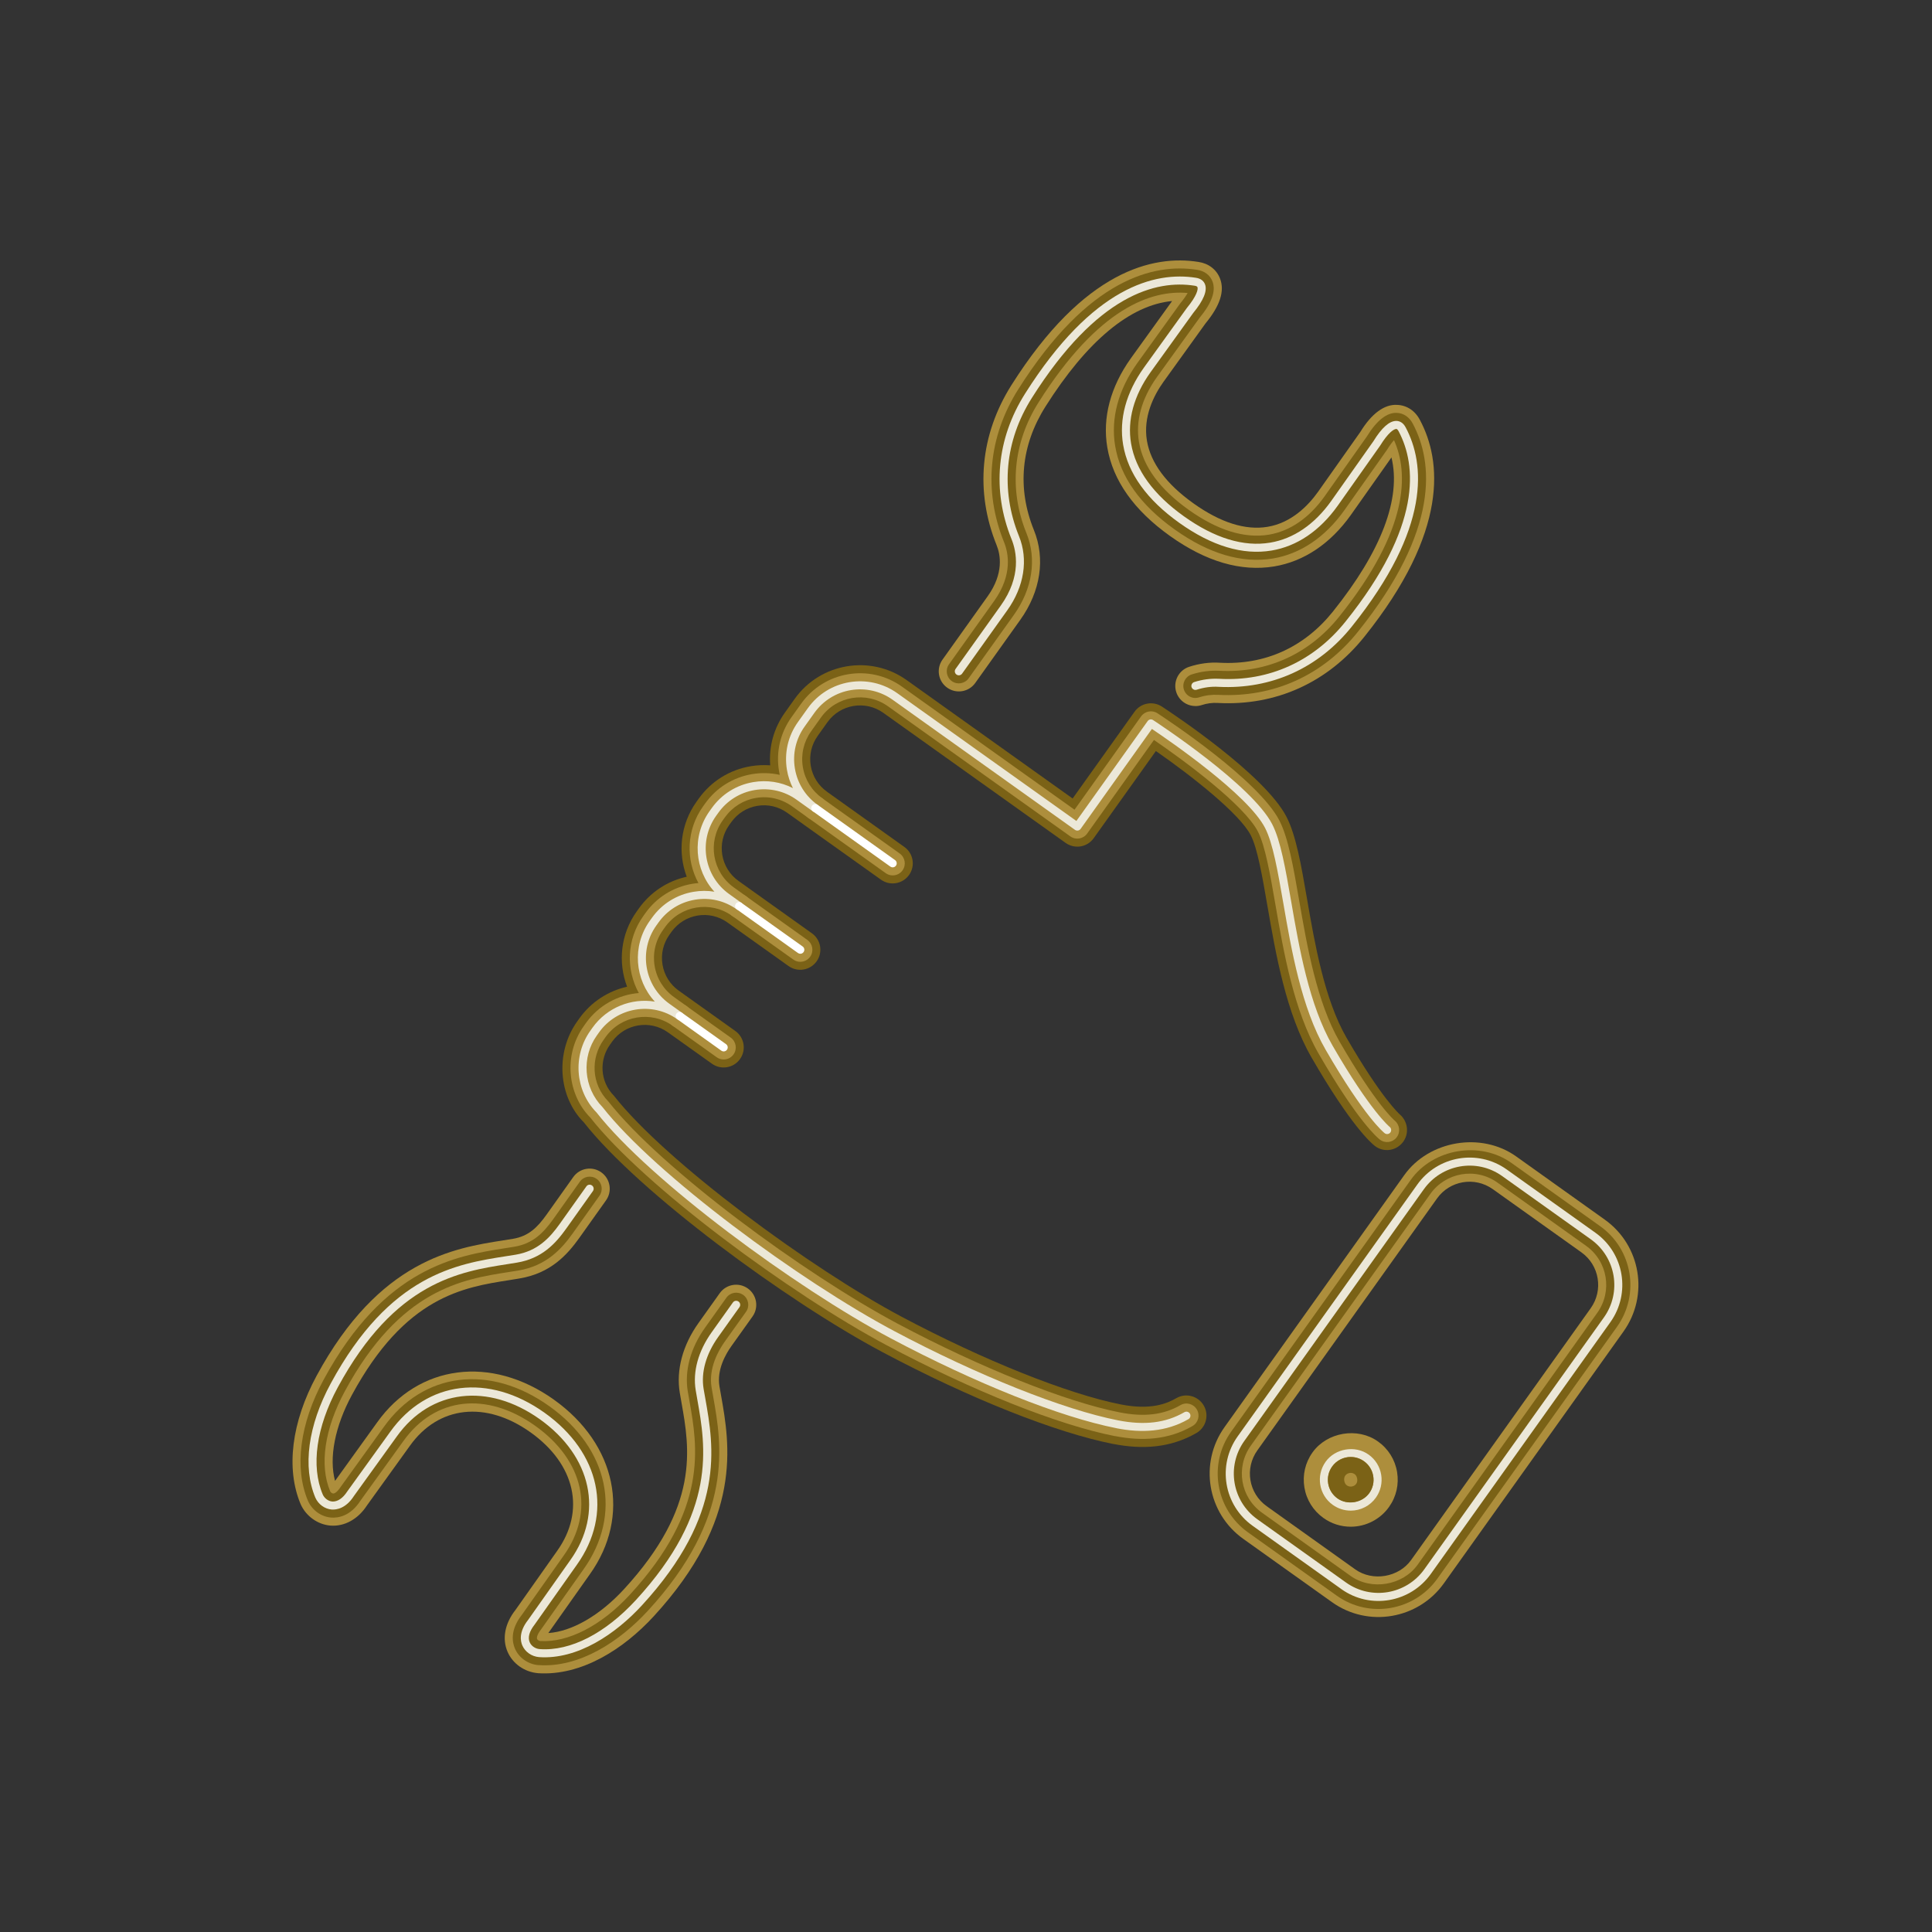 <svg viewBox="0 0 1024 1024" version="1.1" xmlns="http://www.w3.org/2000/svg" id="Ebene_1">
  
  <rect x="0" y="0" width="1024" height="1024" fill="#333333" stroke="none"/>
  
  <defs>
    <style>
      .st0 {
        fill: #ad8e3c;
      }

      .st1 {
        fill: #fff;
      }

      .st2 {
        fill: #ece8d8;
      }

      .st3 {
        fill: #7b6216;
      }
    </style>
  </defs>
  <path d="M285.1,886.81c-7.11-.6-13.34-5.02-16.06-11.28-3.01-6.91-1.5-14.99,4.14-22.18l22.11-31.33c15.17-21.27,9.64-45.92-14.07-62.83-23.71-16.9-48.81-14.12-63.96,7.1l-22.75,31.6c-4.66,7.23-11.87,11.28-19.33,10.7-6.8-.54-13.01-4.99-15.83-11.34-7.92-18.8-4.82-43.53,8.45-68.05,33.3-61.5,72.86-67.7,99.03-71.8l5.07-.81c8.19-1.37,12.88-5.93,17.81-12.85l14.13-19.88c3.41-4.8,10.08-5.93,14.86-2.49,4.8,3.42,5.91,10.07,2.49,14.86l-14.14,19.88c-6.48,9.09-15.31,18.76-31.66,21.49l-5.28.86c-24.64,3.85-55.31,8.67-83.58,60.88-9.04,16.68-12.24,33.33-8.95,45.56l22.33-31.02c21.96-30.76,60.46-35.71,93.66-12.05,33.2,23.69,41.05,61.73,19.08,92.53l-22.03,31.19c12.53-.84,27.28-9.29,40.17-23.31,40.19-43.76,34.76-74.35,30.4-98.92l-.88-5.07c-2.02-12.08,1.5-25.26,9.93-37.06l11.25-15.79c3.42-4.8,10.06-5.91,14.87-2.5,4.79,3.42,5.91,10.07,2.49,14.87l-11.26,15.79c-2.96,4.16-7.72,12.44-6.26,21.18l.85,4.86c4.63,26.1,11.63,65.54-35.69,117.07-15.89,17.29-38.22,31.7-61.41,30.15ZM633.59,374.21c-4.5,0-8.68-2.86-10.15-7.37-1.81-5.6,1.26-11.62,6.86-13.43,5.34-1.73,10.88-2.51,16.33-2.14,23.79,1.26,44.63-8.14,59.85-27.13,25.74-32.12,36.29-60.09,31.02-81.69l-21.57,30.57c-10.83,15.19-24.86,24.59-40.6,27.2-17.59,2.88-36.12-2.52-55.21-16.14-19.1-13.61-30.28-29.42-33.23-46.95-2.66-15.73,1.66-32.05,12.47-47.2l21.87-30.37c-22.2,2.1-45.15,21.19-67.1,55.92-13.01,20.57-15.14,43.21-6.15,65.45,6.18,15.15,3.57,32.49-7.16,47.53l-23.92,33.54c-3.41,4.8-10.07,5.91-14.87,2.49-4.8-3.41-5.91-10.07-2.49-14.86l23.92-33.55c8.76-12.27,6.75-22.26,4.76-27.13-11.51-28.49-8.7-58.61,7.88-84.85,38.42-60.78,75.06-69.06,99.03-65.28,5.39.77,9.64,3.99,11.5,8.8,2.56,6.61.06,14.37-7.64,23.74l-22.31,31.01c-5.17,7.24-10.91,18.58-8.78,31.25,1.98,11.76,10.26,22.91,24.6,33.14,14.33,10.23,27.62,14.44,39.34,12.47,12.68-2.11,21.52-11.23,26.72-18.51l22.41-31.72c5.97-9.78,12.8-14.84,19.59-14.39,5.15.2,9.58,3.17,12.11,8.15,11.3,21.29,15.41,58.63-29.54,114.74-19.42,24.23-46.81,36.73-77.64,35.09-2.94-.19-5.78.21-8.62,1.14-1.09.35-2.2.51-3.28.51Z" class="st0"></path>
  <path d="M590.1,765.35c-30.52-6.01-76.21-24.18-122.23-48.62-50.89-27.04-129.46-84.9-158.43-121.87-13.44-13.39-15.38-36.84-3.49-53.5l1.12-1.58c6.33-8.86,15.44-14.58,25.3-16.8-4.9-12.86-3.49-27.85,5.08-39.86l1.16-1.62c6.16-8.63,15.1-14.54,25.37-16.81-4.82-12.82-3.38-27.73,5.15-39.7l1.17-1.64c6.59-9.23,16.39-15.36,27.59-17.23,3.46-.59,6.89-.72,10.34-.48-.77-9.94,1.93-19.73,7.79-27.94l5.2-7.31c13.62-19.08,40.24-23.54,59.32-9.93l87.98,62.76,32.81-45.98c3.31-4.66,9.71-5.87,14.5-2.74,5.55,3.62,54.53,36.02,66.07,58.49,5.04,9.82,7.75,25.44,10.87,43.52,4.1,23.7,9.2,53.2,20.89,73.46,18.74,32.43,28.17,40.61,28.26,40.69,4.41,3.74,5.13,10.4,1.5,14.9-3.64,4.51-10.11,5.35-14.72,1.82-1.94-1.51-12.75-10.85-33.49-46.76-13.6-23.53-19.06-55.11-23.45-80.49-2.71-15.67-5.27-30.48-8.82-37.41-5.85-11.39-31.18-31.38-50.29-44.66l-32.97,46.21c-3.42,4.8-10.05,5.9-14.86,2.5l-96.66-68.96c-9.53-6.78-22.8-4.54-29.58,4.95l-5.2,7.3c-3.29,4.62-4.59,10.22-3.66,15.81.93,5.58,3.98,10.46,8.58,13.74h0s.02.03.02.03l41.01,29.26c4.8,3.41,5.91,10.07,2.49,14.86-3.42,4.78-10.08,5.91-14.87,2.49l-40.99-29.23s-.06-.06-.12-.1l-8.63-6.15c-4.6-3.28-10.2-4.6-15.81-3.65-5.58.93-10.48,3.99-13.77,8.6l-1.17,1.63c-6.77,9.5-4.55,22.78,4.97,29.56l6.49,4.64h0l32.42,23.12c4.8,3.42,5.91,10.08,2.49,14.87-3.42,4.78-10.07,5.91-14.86,2.49l-32.44-23.13s0,0,0-.01h-.01c-9.53-6.79-22.77-4.53-29.56,4.95l-1.16,1.62c-3.29,4.61-4.58,10.23-3.65,15.82.93,5.59,3.99,10.48,8.59,13.77l6.61,4.71s.03.02.04.03l23.35,16.65c4.79,3.41,5.91,10.08,2.49,14.87-3.42,4.8-10.07,5.91-14.87,2.49l-23.35-16.65h0l-.05-.03c-9.52-6.76-22.74-4.52-29.53,4.99l-1.12,1.58c-5.67,7.94-5.5,19.36,2.11,27.11,27.71,35.26,104.42,91.58,152.43,117.08,43.6,23.16,88.18,40.98,116.33,46.52,15.7,3.07,24.23-.43,29.29-3.34,5.08-2.96,11.61-1.2,14.56,3.91,2.94,5.11,1.19,11.62-3.91,14.56-13.73,7.91-28.57,8.82-44.05,5.79Z" class="st3"></path>
  <path d="M705.95,849.15l-46.96-33.49c-19.17-13.67-23.57-40.21-9.93-59.31l95.22-133.5c13.12-18.4,40.85-23.1,59.31-9.93l46.96,33.5c19.14,13.65,23.58,40.16,9.93,59.32l-95.22,133.49c-13.46,18.86-39.97,23.72-59.31,9.92ZM761.64,635.23l-95.22,133.5c-6.8,9.53-4.61,22.76,4.95,29.58l46.95,33.5c9.25,6.57,23.05,4.21,29.59-4.96l95.21-133.49c6.8-9.55,4.6-22.78-4.94-29.59l-46.96-33.49c-9.64-6.86-22.84-4.52-29.59,4.95ZM715.9,809.19h0c-5.21,0-10.21-1.6-14.45-4.64-5.41-3.85-8.99-9.59-10.09-16.15-1.09-6.56.42-13.16,4.29-18.57,7.67-10.78,23.92-13.54,34.72-5.81,5.42,3.85,9.01,9.59,10.11,16.16,1.09,6.56-.43,13.16-4.29,18.57-4.66,6.54-12.25,10.44-20.28,10.44ZM715.93,780.71c-.56,0-1.96.16-2.93,1.5-.97,1.37-.54,4,.84,4.99.63.45,1.32.67,2.07.67h0c.56,0,1.96-.14,2.92-1.5.97-1.38.54-4.01-.84-5-.62-.43-1.31-.67-2.06-.67Z" class="st0"></path>
  <path d="M708.43,845.68l-46.96-33.49c-17.18-12.24-21.25-36.11-8.94-53.37l95.23-133.5c11.78-16.55,36.72-20.78,53.37-8.92l46.96,33.49c17.22,12.27,21.21,36.15,8.93,53.37l-95.22,133.5c-12.08,16.92-35.92,21.37-53.37,8.92ZM758.16,632.75l-95.22,133.5c-8.16,11.44-5.53,27.32,5.95,35.52l46.96,33.5c11.08,7.89,27.68,5.06,35.53-5.95l95.21-133.5c8.17-11.44,5.54-27.33-5.95-35.52l-46.96-33.5c-11.68-8.32-27.52-5.28-35.53,5.95Z" class="st3"></path>
  <path d="M710.9,842.21l-46.96-33.49c-15.31-10.92-18.87-32.11-7.94-47.43l95.22-133.49c10.67-14.99,31.85-19.03,47.41-7.93l46.96,33.5c15.32,10.91,18.85,32.11,7.93,47.42l-95.21,133.5c-10.74,15.04-31.93,18.98-47.43,7.92ZM754.7,630.28l-95.22,133.5c-9.56,13.42-6.41,31.95,6.95,41.47l46.95,33.49c13.46,9.6,32,6.33,41.49-6.94l95.21-133.5c9.56-13.38,6.44-31.92-6.95-41.47l-46.96-33.49c-13.62-9.71-32.12-6.16-41.47,6.95Z" class="st2"></path>
  <path d="M715.9,800.66c-3.43,0-6.7-1.05-9.5-3.04-7.34-5.23-9.05-15.48-3.81-22.83,5.02-7.09,15.7-8.93,22.82-3.81,3.56,2.54,5.91,6.3,6.64,10.62.72,4.32-.28,8.65-2.82,12.21-3.06,4.3-8.05,6.86-13.33,6.86ZM715.93,772.19c-3.91,0-7.61,1.9-9.87,5.08-1.88,2.63-2.62,5.83-2.09,9.03.53,3.17,2.28,5.97,4.91,7.85,5.27,3.74,13.13,2.4,16.88-2.83,1.88-2.63,2.61-5.83,2.08-9.01-.53-3.19-2.27-5.98-4.91-7.86-2.06-1.47-4.49-2.25-7.01-2.25Z" class="st2"></path>
  <path d="M590.92,761.17c-30.14-5.93-75.39-23.94-121.04-48.2-50.53-26.85-128.44-84.17-157.09-120.73-11.64-11.7-14.6-32.67-3.37-48.39l1.13-1.61c6.8-9.53,17.21-15.01,28.04-15.91-6.89-12.5-6.49-28.37,2.33-40.74l1.16-1.63c5.93-8.32,14.75-13.83,24.83-15.52,1.09-.18,2.19-.31,3.28-.4-6.8-12.47-6.38-28.26,2.41-40.59l1.17-1.62c5.92-8.32,14.74-13.82,24.82-15.52,4.95-.84,9.93-.68,14.69.38-.14-.66-.27-1.33-.38-2-1.69-10.08.65-20.21,6.59-28.53l5.21-7.3c12.26-17.17,36.2-21.17,53.37-8.93l91.46,65.23,35.27-49.46c2-2.78,5.83-3.53,8.71-1.64,5.45,3.56,53.56,35.38,64.61,56.86,4.75,9.25,7.39,24.56,10.46,42.3,4.16,24.04,9.34,53.96,21.42,74.87,19.4,33.58,29.12,41.76,29.22,41.84,2.7,2.22,3.16,6.22.99,8.95-2.18,2.75-6.11,3.24-8.88,1.11-1.13-.87-11.63-9.54-32.41-45.5-13.21-22.87-18.6-54.05-22.93-79.08-2.77-16-5.4-31.12-9.25-38.63-7.21-14.03-38.58-37.32-55.12-48.59l-35.4,49.61c-2.05,2.87-6.03,3.55-8.92,1.5l-96.66-68.96c-11.44-8.16-27.38-5.48-35.52,5.95l-5.2,7.3c-3.95,5.54-5.51,12.28-4.39,18.99,1.12,6.71,4.8,12.58,10.33,16.53h0c2.87,2.05,3.55,6.05,1.49,8.92-2.06,2.86-6.05,3.55-8.92,1.49-.02-.02-.05-.04-.08-.06l-8.64-6.16c-5.55-3.96-12.31-5.53-19-4.38-6.7,1.12-12.57,4.8-16.53,10.33l-1.16,1.62c-8.15,11.42-5.47,27.36,5.96,35.52l6.49,4.63c2.87,2.06,3.53,6.05,1.48,8.92-2.06,2.87-6.05,3.55-8.92,1.49h-.01l-.02-.02c-11.43-8.16-27.36-5.47-35.49,5.96l-1.16,1.62c-3.95,5.54-5.5,12.28-4.38,18.99,1.12,6.7,4.78,12.58,10.33,16.53l6.57,4.69s.06.03.08.06h0c2.88,2.05,3.55,6.05,1.49,8.92-2.06,2.87-6.05,3.55-8.92,1.49l-.05-.04c-11.42-8.08-27.31-5.41-35.47,5.99l-1.13,1.6c-6.75,9.44-6.61,23.22,2.56,32.56,28.15,35.86,104.08,91.62,153.47,117.86,43.94,23.34,88.98,41.33,117.51,46.94,13.02,2.56,23.26,1.34,32.24-3.82,3.05-1.79,6.97-.72,8.73,2.34,1.77,3.06.72,6.97-2.34,8.73-12.78,7.37-26.72,8.12-41.09,5.31Z" class="st0"></path>
  <path d="M473.15,463.98c-1.28,0-2.59-.38-3.71-1.19l-41.02-29.26c-2.87-2.05-3.54-6.05-1.49-8.92,2.06-2.87,6.05-3.55,8.92-1.49l41.02,29.26c2.87,2.05,3.55,6.04,1.49,8.92-1.24,1.75-3.21,2.68-5.21,2.68Z" class="st0"></path>
  <path d="M424.17,509.78c-1.28,0-2.58-.39-3.7-1.19l-32.44-23.14c-2.88-2.05-3.55-6.05-1.49-8.92,2.06-2.89,6.05-3.56,8.92-1.49l32.44,23.14c2.87,2.05,3.55,6.04,1.49,8.92-1.25,1.75-3.21,2.68-5.22,2.68Z" class="st0"></path>
  <path d="M383.57,561.55c-1.28,0-2.58-.38-3.71-1.19l-23.35-16.66c-2.87-2.05-3.55-6.04-1.49-8.92,2.05-2.86,6.05-3.55,8.92-1.49l23.35,16.66c2.87,2.05,3.55,6.04,1.49,8.92-1.24,1.75-3.21,2.68-5.21,2.68Z" class="st0"></path>
  <path d="M591.75,756.98c-29.75-5.85-74.56-23.71-119.87-47.77-50.14-26.64-127.4-83.45-155.73-119.6-11.42-11.62-12.64-30.16-3.26-43.29l1.14-1.62c7.74-10.85,20.72-15.81,33.05-13.82-10.69-11.57-12.2-29.49-2.69-42.81l1.16-1.62c5.27-7.39,13.11-12.28,22.06-13.78,3.7-.63,7.43-.64,11.04-.05-10.59-11.57-12.05-29.4-2.58-42.68l1.16-1.62c5.27-7.39,13.1-12.29,22.06-13.79,7.26-1.22,14.54-.08,20.98,3.19-1.53-3.01-2.6-6.29-3.18-9.71-1.49-8.96.58-17.97,5.87-25.36l5.21-7.3c10.86-15.25,32.12-18.83,47.42-7.93l94.92,67.71,37.76-52.93c.65-.93,1.95-1.18,2.9-.54,2.13,1.39,52.43,34.37,63.15,55.24,4.46,8.67,7.04,23.68,10.06,41.07,4.21,24.38,9.46,54.71,21.92,76.27,20.12,34.84,30.14,42.95,30.23,43.02.92.73,1.09,2.07.37,2.99-.72.93-2.06,1.09-2.98.39-.42-.33-10.6-8.41-31.32-44.27-12.83-22.23-18.15-52.97-22.42-77.68-2.96-17.04-5.5-31.76-9.66-39.85-9.14-17.8-50.99-46.46-59.98-52.49l-37.8,52.99c-.69.95-2.02,1.17-2.97.5l-96.66-68.95c-13.36-9.53-31.94-6.41-41.47,6.94l-5.21,7.31c-4.6,6.46-6.43,14.34-5.12,22.17,1.31,7.84,5.6,14.69,12.07,19.31h0c.96.68,1.17,2.01.49,2.97-.69.96-2.03,1.18-2.97.49l-8.72-6.23c-6.46-4.61-14.34-6.4-22.17-5.11-7.84,1.32-14.69,5.6-19.3,12.07l-1.16,1.61c-9.52,13.35-6.4,31.96,6.95,41.47l6.45,4.62s.02,0,.02.01h0c.96.69,1.18,2.02.5,2.97-.69.96-2.03,1.18-2.97.49h-.03c-6.46-4.62-14.33-6.44-22.15-5.11-7.83,1.31-14.69,5.59-19.3,12.06l-1.16,1.62c-9.52,13.34-6.4,31.95,6.94,41.47l6.65,4.75c.96.68,1.19,2.01.49,2.97-.7.97-2.04,1.18-2.97.49-13.35-9.52-31.95-6.4-41.47,6.95l-1.14,1.61c-8.23,11.51-7.16,27.63,2.99,38.01,28.17,35.92,104.75,92.21,154.52,118.65,44.29,23.53,89.76,41.67,118.69,47.36,14.06,2.76,25.28,1.4,35.19-4.32.99-.58,2.32-.25,2.92.78.58,1.03.23,2.32-.79,2.92-11.78,6.79-24.85,7.42-38.14,4.8Z" class="st2"></path>
  <path d="M473.15,459.72c-.43,0-.86-.13-1.24-.4l-41.02-29.26c-.95-.69-1.18-2.02-.49-2.98.68-.95,2.03-1.2,2.97-.49l41.01,29.26c.96.68,1.19,2.02.49,2.97-.42.59-1.07.89-1.73.89Z" class="st1"></path>
  <path d="M424.18,505.51c-.43,0-.87-.13-1.24-.4l-32.44-23.14c-.96-.68-1.19-2.01-.49-2.97.68-.96,2.03-1.19,2.97-.49l32.44,23.14c.96.68,1.18,2.01.49,2.97-.42.58-1.06.89-1.73.89Z" class="st1"></path>
  <path d="M383.58,557.29c-.43,0-.87-.13-1.24-.4l-23.35-16.66c-.96-.68-1.19-2.01-.5-2.97.67-.97,2.02-1.21,2.97-.49l23.35,16.65c.96.68,1.19,2.02.49,2.97-.42.59-1.07.89-1.73.89Z" class="st1"></path>
  <path d="M285.39,882.56c-5.5-.47-10.34-3.88-12.44-8.72-1.39-3.19-2.77-9.75,3.58-17.85l22.24-31.5c16.66-23.36,10.74-50.34-15.08-68.77-25.83-18.4-53.25-15.24-69.91,8.1l-22.74,31.58c-5.39,8.37-11.97,9.19-15.53,8.94-5.26-.41-10.07-3.88-12.26-8.82-7.4-17.53-4.36-40.92,8.3-64.29,32.3-59.66,70.6-65.65,95.94-69.62l5.11-.82c9.61-1.61,15.17-6.99,20.59-14.58l14.13-19.89c2.05-2.87,6.04-3.55,8.92-1.49,2.87,2.05,3.54,6.04,1.49,8.92l-14.13,19.88c-5.97,8.39-14.07,17.29-28.88,19.76l-5.24.84c-24.23,3.79-57.4,8.98-86.68,63.08-10.79,19.93-13.63,39.29-7.79,53.11.2.46.86,1.09,1.51,1.15.75.12,2.29-.8,3.97-3.39l22.91-31.82c20.81-29.16,56.09-33.64,87.73-11.06,31.64,22.57,38.92,57.37,18.07,86.57l-22.42,31.74c-2.1,2.69-2.41,4.39-2.1,5.1.27.6,1.07,1.01,1.69,1.07,14.62.88,32.24-7.99,47.58-24.68,41.61-45.32,35.74-78.4,31.47-102.56l-.88-5.02c-1.84-10.97,1.42-23.01,9.19-33.9l11.25-15.79c2.04-2.88,6.02-3.54,8.93-1.5,2.87,2.07,3.55,6.05,1.5,8.93l-11.26,15.79c-3.35,4.7-8.7,14.1-7,24.35l.86,4.9c4.48,25.28,11.26,63.47-34.64,113.45-14.85,16.15-36.25,30.35-57.98,28.77Z" class="st3"></path>
  <path d="M633.59,369.95c-2.71,0-5.21-1.72-6.09-4.42-1.08-3.36.75-6.97,4.11-8.06,4.85-1.56,9.83-2.19,14.8-1.94,25.05,1.31,47.52-8.89,63.41-28.72,37.15-46.38,36.82-76.14,29.03-93.52-.98,1.09-2.25,2.75-3.74,5.17l-22.67,32.11c-10.15,14.23-23.22,23.02-37.82,25.45-16.36,2.68-33.89-2.45-52.04-15.41-18.15-12.94-28.75-27.8-31.51-44.18-2.46-14.59,1.6-29.81,11.74-44.02l22.74-31.58c1.95-2.37,3.17-4.21,3.92-5.54-19.12-1.69-47.29,7.78-78.97,57.9-13.57,21.48-15.88,46.1-6.49,69.32,5.62,13.78,3.19,29.64-6.68,43.47l-23.93,33.54c-2.04,2.87-6.06,3.55-8.92,1.49-2.87-2.05-3.55-6.04-1.49-8.92l23.92-33.55c9.95-13.95,7.56-25.55,5.24-31.22-10.98-27.18-8.3-55.92,7.54-80.97,37.17-58.84,72.09-66.9,94.75-63.35,3.89.55,6.89,2.8,8.19,6.13,1.95,5.05-.32,11.43-6.96,19.49l-22.48,31.23c-8.1,11.36-11.4,23.28-9.51,34.44,2.17,12.92,11.03,25,26.32,35.9,15.29,10.9,29.59,15.32,42.51,13.2,11.18-1.86,21.37-8.86,29.49-20.24l22.42-31.74c5.25-8.57,10.71-12.85,15.94-12.58,3.58.14,6.67,2.26,8.5,5.82,10.72,20.22,14.43,55.83-29.08,110.13-18.53,23.13-44.73,35.03-74.09,33.5-3.41-.17-6.83.24-10.15,1.34-.66.2-1.33.31-1.97.31Z" class="st3"></path>
  <path d="M285.68,878.3c-3.89-.33-7.34-2.75-8.83-6.17-1.01-2.32-1.95-7.16,3.03-13.51l22.37-31.68c17.88-25.06,11.4-55.06-16.09-74.69-27.47-19.57-57.97-15.94-75.85,9.11l-22.73,31.56c-4.34,6.7-9.29,7.31-11.73,7.17-3.72-.29-7.14-2.77-8.7-6.29-6.86-16.26-3.89-38.32,8.15-60.54,31.28-57.8,66.87-63.37,92.85-67.43,1.77-.29,3.5-.55,5.16-.82,11.7-1.96,18.14-9,23.35-16.32l14.13-19.88c.66-.97,2.02-1.2,2.97-.49.96.69,1.18,2.01.49,2.98l-14.13,19.87c-5.74,8.05-12.88,15.82-26.11,18.04-1.68.28-3.42.55-5.2.83-25.1,3.93-59.48,9.32-89.77,65.26-11.41,21.08-14.33,41.78-7.98,56.8.74,1.71,2.63,3.54,5.11,3.74,2.72.12,5.52-1.68,7.88-5.34l22.79-31.64c19.36-27.1,52.23-31.15,81.79-10.07,29.58,21.09,36.44,53.49,17.08,80.63l-22.43,31.75c-2.75,3.5-3.62,6.77-2.53,9.26.99,2.28,3.34,3.47,5.24,3.62,16.45,1.21,34.86-8.4,51.09-26.04,43.05-46.87,36.96-81.16,32.52-106.19l-.86-4.98c-1.65-9.84,1.36-20.75,8.46-30.71l11.25-15.79c.68-.96,2.01-1.19,2.98-.49.96.68,1.18,2.01.49,2.97l-11.26,15.8c-6.44,9.03-9.19,18.8-7.73,27.52l.87,4.94c4.6,25.91,10.89,61.39-33.58,109.81-13.94,15.16-34.09,28.86-54.55,27.41Z" class="st2"></path>
  <path d="M633.59,365.68c-.9,0-1.74-.57-2.04-1.47-.35-1.12.27-2.32,1.37-2.69,4.34-1.4,8.81-1.96,13.24-1.74,26.53,1.51,50.21-9.38,66.98-30.31,40.62-50.69,37.73-82.84,28.16-100.89-.43-.83-1.03-1.38-1.28-1.22-1.16,0-4.23,1.86-8.53,8.86l-22.52,31.88c-9.47,13.28-21.58,21.46-35.04,23.7-15.2,2.55-31.68-2.41-48.87-14.67-17.19-12.26-27.21-26.2-29.78-41.42-2.27-13.45,1.54-27.57,11-40.84l22.73-31.56c5.37-6.53,6.09-10.03,5.67-11.09-.15-.39-.67-.66-1.52-.78-20.27-3.19-51.56,4.58-86.26,59.48-14.32,22.66-16.75,48.66-6.84,73.19,5.06,12.42,2.81,26.77-6.2,39.39l-23.93,33.54c-.68.96-2.04,1.18-2.97.49-.96-.68-1.18-2.01-.49-2.98l23.93-33.54c11.14-15.6,8.36-28.82,5.71-35.3-10.44-25.86-7.89-53.22,7.2-77.08,35.94-56.88,69.02-64.77,90.49-61.41,3.09.44,4.36,2.12,4.87,3.46,1.33,3.44-.78,8.56-6.27,15.24l-22.65,31.45c-8.79,12.31-12.35,25.33-10.27,37.64,2.37,14.08,11.82,27.08,28.06,38.67,16.24,11.59,31.6,16.28,45.69,13.93,12.31-2.05,23.47-9.64,32.26-21.97l22.43-31.76c4.36-7.11,8.46-10.78,12.08-10.78h.21c1.43.06,3.43.71,4.86,3.5,10.16,19.16,13.46,53.03-28.61,105.53-17.66,22.03-42.72,33.31-70.53,31.91-3.96-.26-7.86.3-11.7,1.54-.22.07-.44.1-.65.1Z" class="st2"></path>
  <path d="M715.93,772.24c-3.91,0-7.61,1.9-9.87,5.08-1.88,2.63-2.62,5.83-2.09,9.03.53,3.17,2.28,5.97,4.91,7.85,5.27,3.74,13.13,2.4,16.88-2.83,1.88-2.63,2.61-5.83,2.08-9.01-.53-3.19-2.27-5.98-4.91-7.86-2.06-1.47-4.49-2.25-7.01-2.25Z" class="st3"></path>
  <path d="M715.9,787.92c.57,0,1.98-.14,2.96-1.52.99-1.4.54-4.06-.85-5.06-.63-.44-1.33-.68-2.09-.68-.57,0-1.99.16-2.97,1.52-.98,1.39-.54,4.06.85,5.06.63.45,1.34.68,2.09.68h0" class="st0"></path>
</svg>